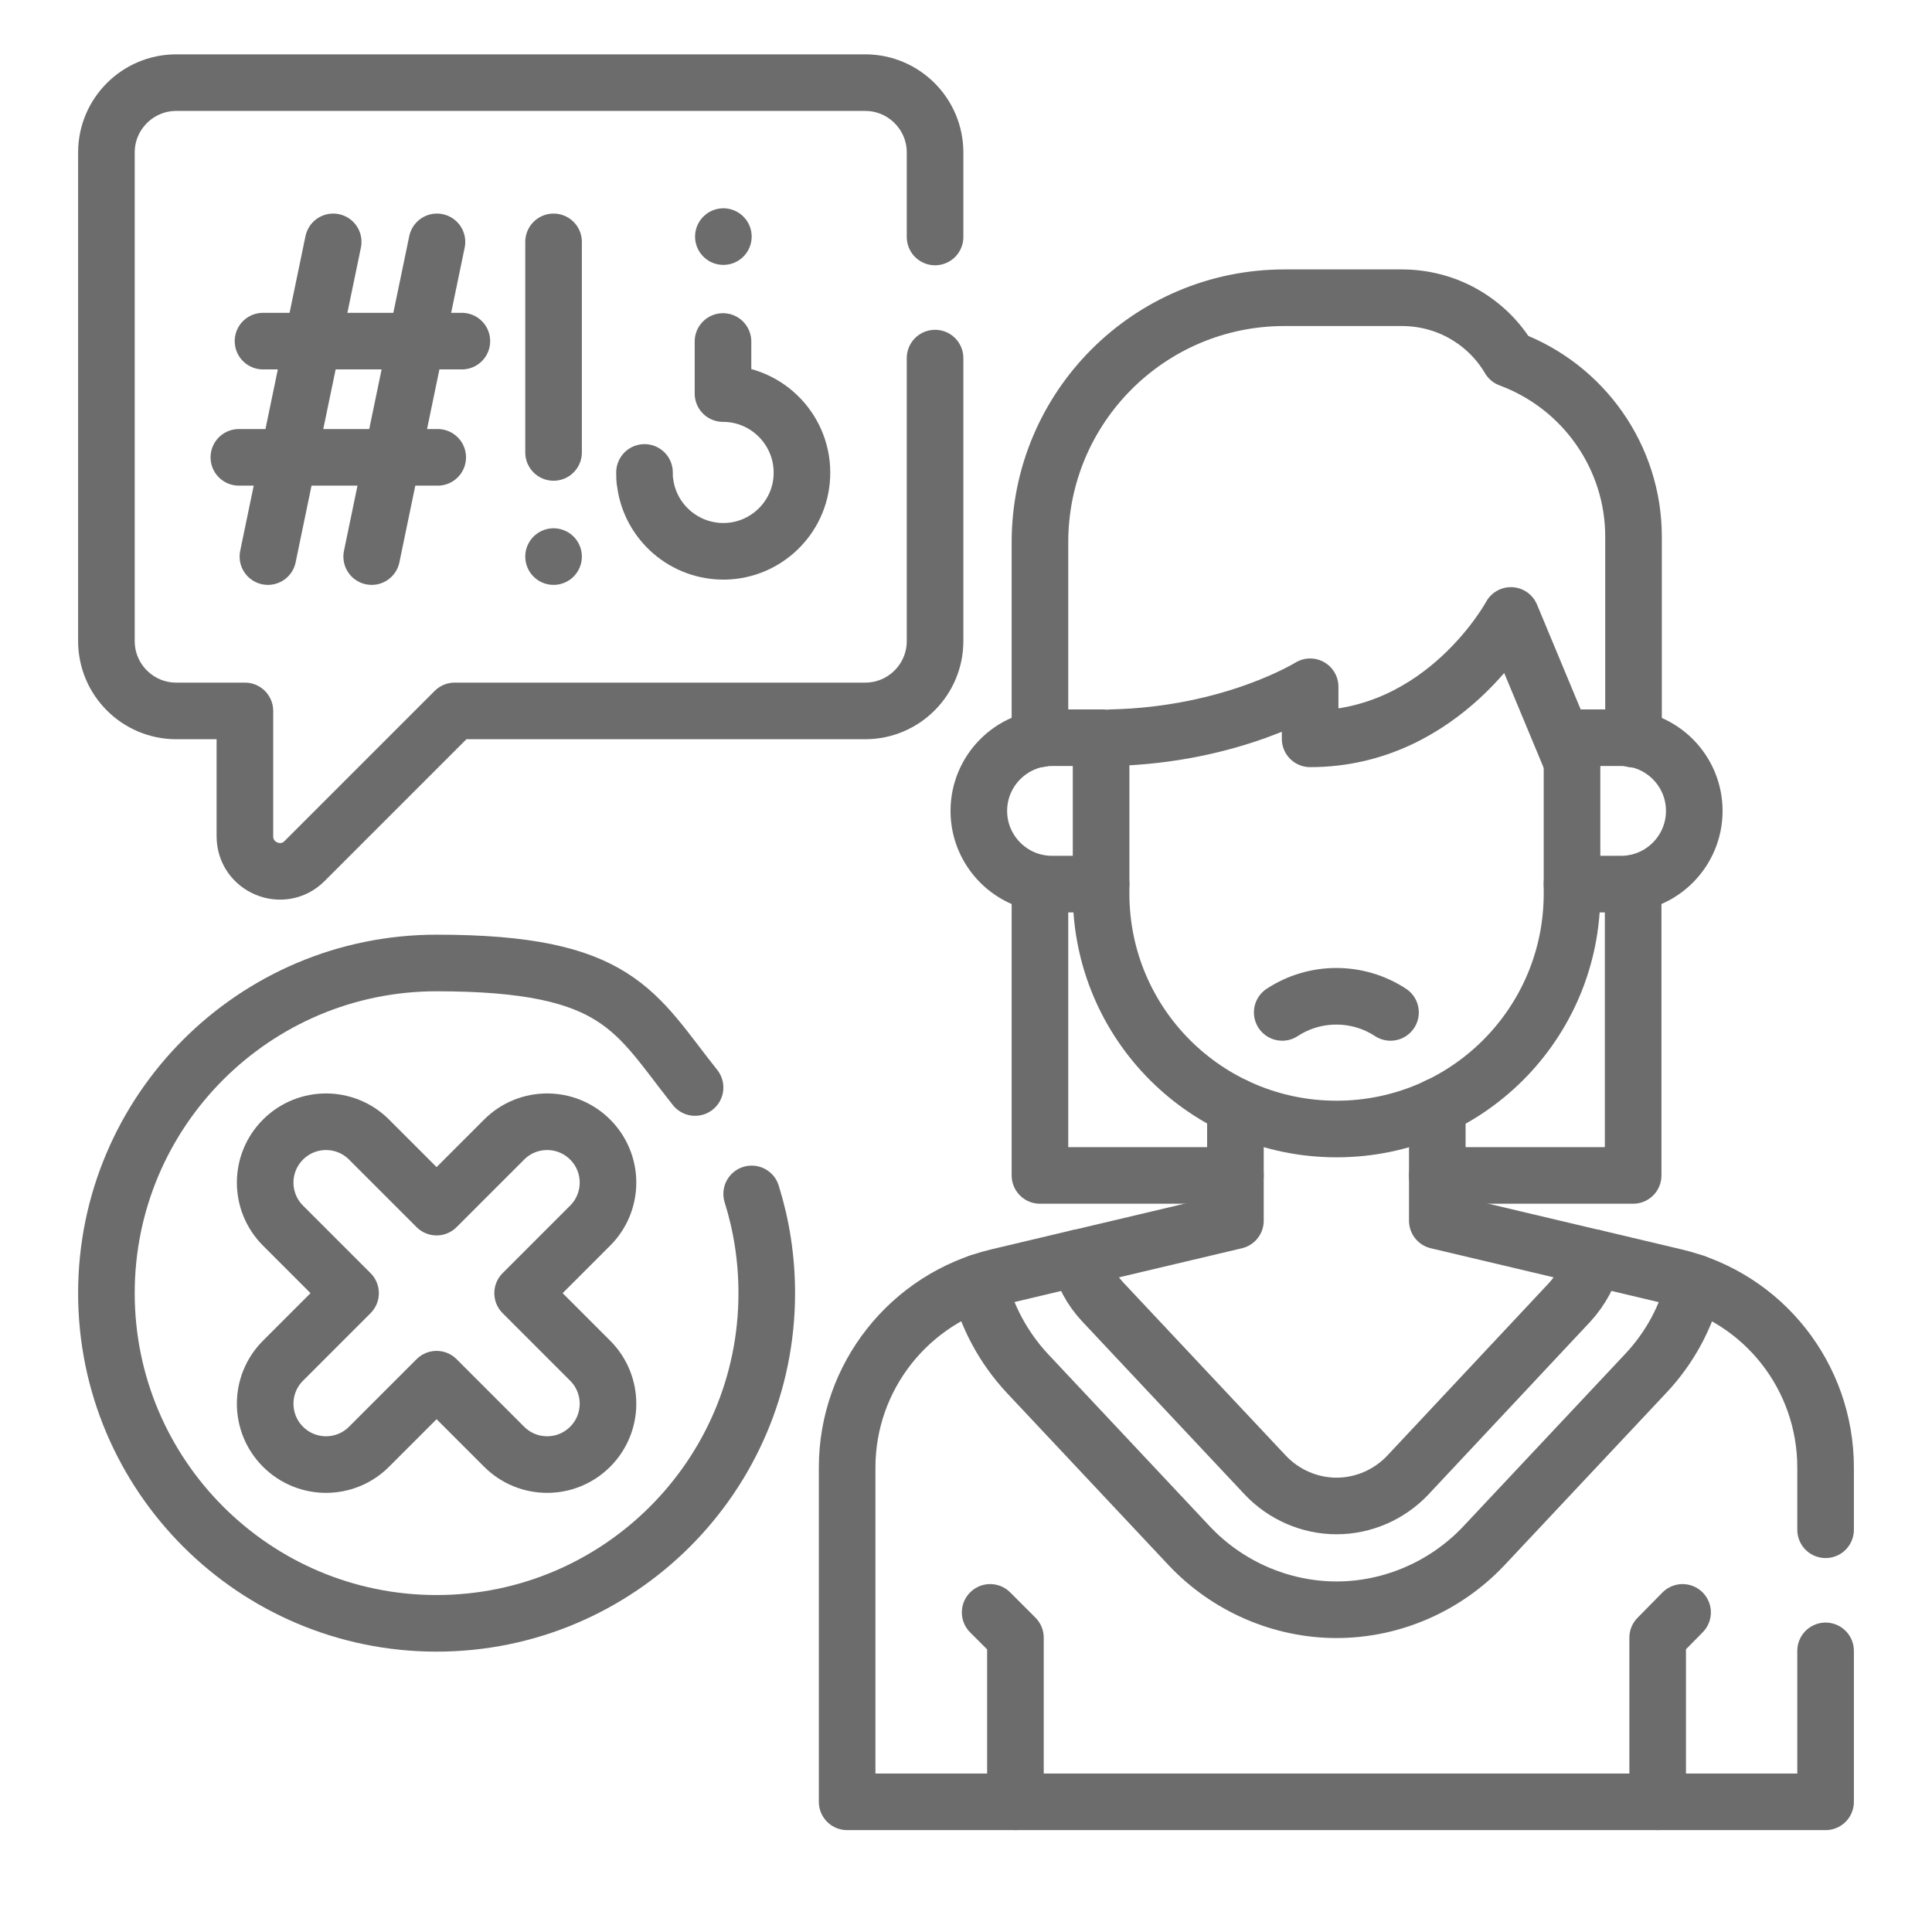 <?xml version="1.0" encoding="UTF-8"?>
<svg xmlns="http://www.w3.org/2000/svg" version="1.1" viewBox="0 0 512 512">
  <defs>
    <style>
      .cls-1 {
        fill: none;
        stroke: #6c6c6d;
        stroke-linecap: round;
        stroke-linejoin: round;
        stroke-width: 15px;
      }
    </style>
  </defs>
  <!-- Generator: Adobe Illustrator 28.7.5, SVG Export Plug-In . SVG Version: 1.2.0 Build 176)  -->
  <g>
    <g id="Capa_1">
      <g>
        <path class="cls-1" d="M259.3,339.9c2.2,9,6.6,17.2,12.9,24l43,45.8c10.1,10.7,24.3,16.9,39,16.9s28.9-6.2,39-16.9l43-45.8c6.3-6.7,10.8-15,12.9-24"/>
        <path class="cls-1" d="M380.9,293.2v30.3l41.4,9.8c-1,4.3-3.2,8.4-6.3,11.8l-42.9,45.8c-4.9,5.2-11.8,8.2-18.9,8.2s-14-3-18.9-8.2l-43-45.8c-3.2-3.4-5.3-7.4-6.3-11.8l41.4-9.8v-30.3"/>
        <path class="cls-1" d="M422.4,333.3l21.5,5.1c23.4,5.5,39.9,26.4,39.9,50.5v16.5"/>
        <path class="cls-1" d="M483.8,437.5v40H224.5v-88.6c0-24,16.5-44.9,39.9-50.5l21.5-5.1"/>
        <polyline class="cls-1" points="275.6 234.1 275.6 311.5 327.4 311.5"/>
        <polyline class="cls-1" points="432.8 234.1 432.8 311.5 380.9 311.5"/>
        <path class="cls-1" d="M294.5,195.5c32.2-.7,52.7-13.5,52.7-13.5v13.8c35.6,0,53.2-32.7,53.2-32.7l16.2,38.9"/>
        <path class="cls-1" d="M291.8,195.5h-13c-10.7,0-19.4,8.7-19.4,19.4h0c0,10.7,8.7,19.4,19.4,19.4h13"/>
        <path class="cls-1" d="M416.6,195.5h13c10.7,0,19.4,8.7,19.4,19.4h0c0,10.7-8.7,19.4-19.4,19.4h-13"/>
        <polyline class="cls-1" points="439.3 477.5 439.3 434 445.9 427.3"/>
        <polyline class="cls-1" points="269.1 477.5 269.1 434 262.4 427.3"/>
        <path class="cls-1" d="M416.6,195.5v41.3c0,34.5-27.9,62.4-62.4,62.4h0c-34.5,0-62.4-27.9-62.4-62.4v-41.3"/>
        <path class="cls-1" d="M275.6,195.8v-52.1c0-35.8,29-64.8,64.8-64.8h31.1c5.8,0,11.5,1.5,16.4,4.3,4.9,2.8,9.1,6.8,12.1,11.9,19.7,7.3,32.9,26.1,32.9,47.1v53.7"/>
        <path class="cls-1" d="M339.8,268.3c8.7-5.7,20-5.7,28.7,0"/>
        <g>
          <g>
            <line class="cls-1" x1="88.3" y1="64.1" x2="71" y2="147.5"/>
            <line class="cls-1" x1="115.8" y1="64.1" x2="98.5" y2="147.5"/>
            <g>
              <line class="cls-1" x1="69.7" y1="90.4" x2="122.4" y2="90.4"/>
              <line class="cls-1" x1="63.3" y1="121.2" x2="116" y2="121.2"/>
            </g>
          </g>
          <g>
            <line class="cls-1" x1="146.7" y1="119.9" x2="146.7" y2="64.1"/>
            <line class="cls-1" x1="146.7" y1="147.5" x2="146.7" y2="147.5"/>
          </g>
          <g>
            <path class="cls-1" d="M170.8,125.2c0,1,0,2,.2,2.9,1.4,10.3,10.4,18.2,21.1,18,10.9-.2,19.9-8.9,20.4-19.8.6-12-9-22-20.9-22v-13.8"/>
            <line class="cls-1" x1="191.7" y1="62.7" x2="191.7" y2="62.7"/>
          </g>
        </g>
        <path class="cls-1" d="M247.8,94.9v75c0,10.2-8.3,18.5-18.5,18.5h-108.8l-39.8,39.8c-5.8,5.8-15.8,1.7-15.8-6.6v-33.2h-18.2c-10.2,0-18.5-8.3-18.5-18.5V40.4c0-10.2,8.3-18.5,18.5-18.5h182.6c10.2,0,18.5,8.3,18.5,18.5v22.4"/>
        <path class="cls-1" d="M199.2,316.4c2.6,8.3,4,17.1,4,26.3,0,48.3-39.2,87.5-87.5,87.5s-87.5-39.2-87.5-87.5,39.2-87.5,87.5-87.5,52.5,12.9,68.5,33"/>
        <path class="cls-1" d="M97.8,383.4l17.9-17.9,17.9,17.9c6.3,6.3,16.5,6.3,22.8,0,6.3-6.3,6.3-16.5,0-22.8l-17.9-17.9,17.9-17.9c6.3-6.3,6.3-16.5,0-22.8-6.3-6.3-16.5-6.3-22.8,0l-17.9,17.9-17.9-17.9c-6.3-6.3-16.5-6.3-22.8,0s-6.3,16.5,0,22.8l17.9,17.9-17.9,17.9c-6.3,6.3-6.3,16.5,0,22.8,6.3,6.3,16.5,6.3,22.8,0Z"/>
      </g>
    </g>
  </g>
</svg>